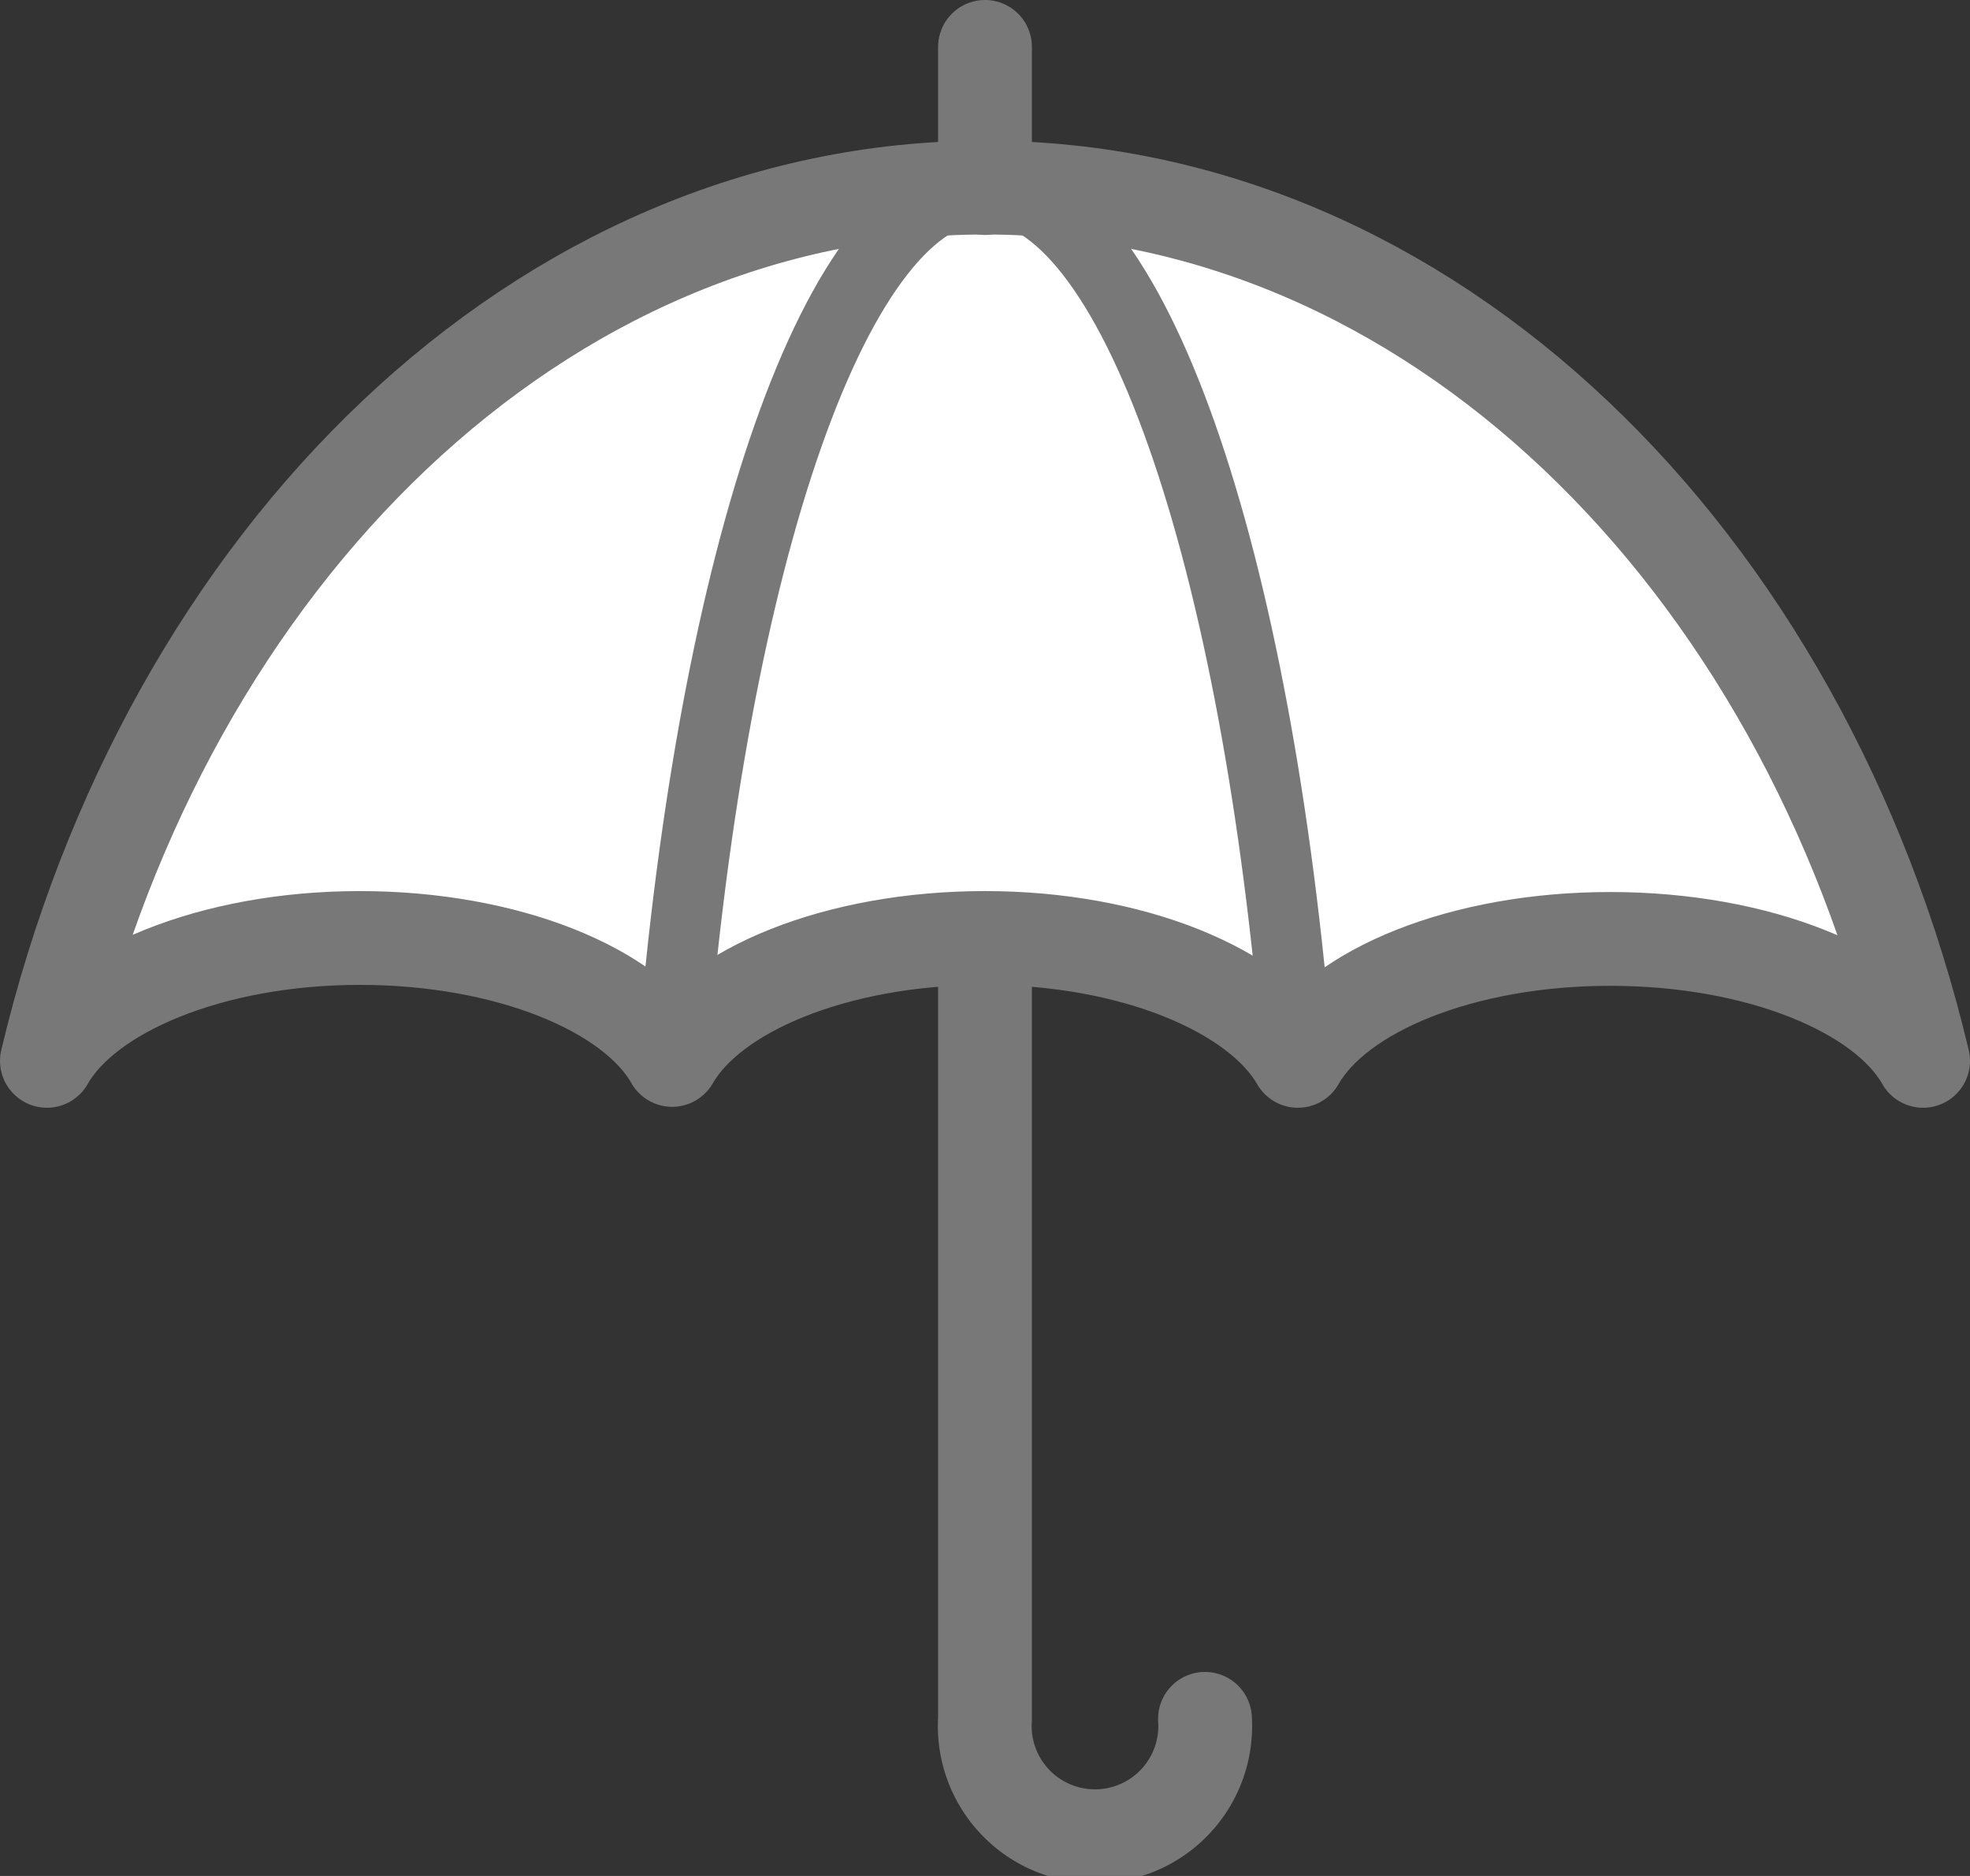 <svg xmlns="http://www.w3.org/2000/svg" viewBox="0 0 42 40"><rect x="0" y="0" width="42" height="40" fill="#333333" stroke="none"/><defs><style>.cls-1{fill:#fff;}.cls-1,.cls-2,.cls-3{stroke:#787878;stroke-linecap:round;stroke-linejoin:round;}.cls-1,.cls-3{stroke-width:2px;}.cls-2,.cls-3{fill:none;}.cls-2{stroke-width:1.5px;}</style></defs><title>shower-rain</title><g id="レイヤー_2" data-name="レイヤー 2"><g id="design"><path class="cls-1" d="M41,22.62c-.85-1.5-3.51-2.6-6.67-2.6s-5.81,1.1-6.66,2.6C26.81,21.12,24.15,20,21,20s-5.81,1.1-6.67,2.6c-.85-1.5-3.51-2.6-6.66-2.6S1.85,21.12,1,22.62C3.56,11.86,11.54,4,21,4S38.44,11.86,41,22.62Z"/><path class="cls-2" d="M14.33,22.62C15.19,11.86,17.85,4,21,4s5.81,7.85,6.67,18.61"/><path class="cls-3" d="M21,20V36.65h0a2.35,2.35,0,1,0,4.69,0"/><line class="cls-3" x1="21" y1="4.01" x2="21" y2="1"/></g></g></svg>